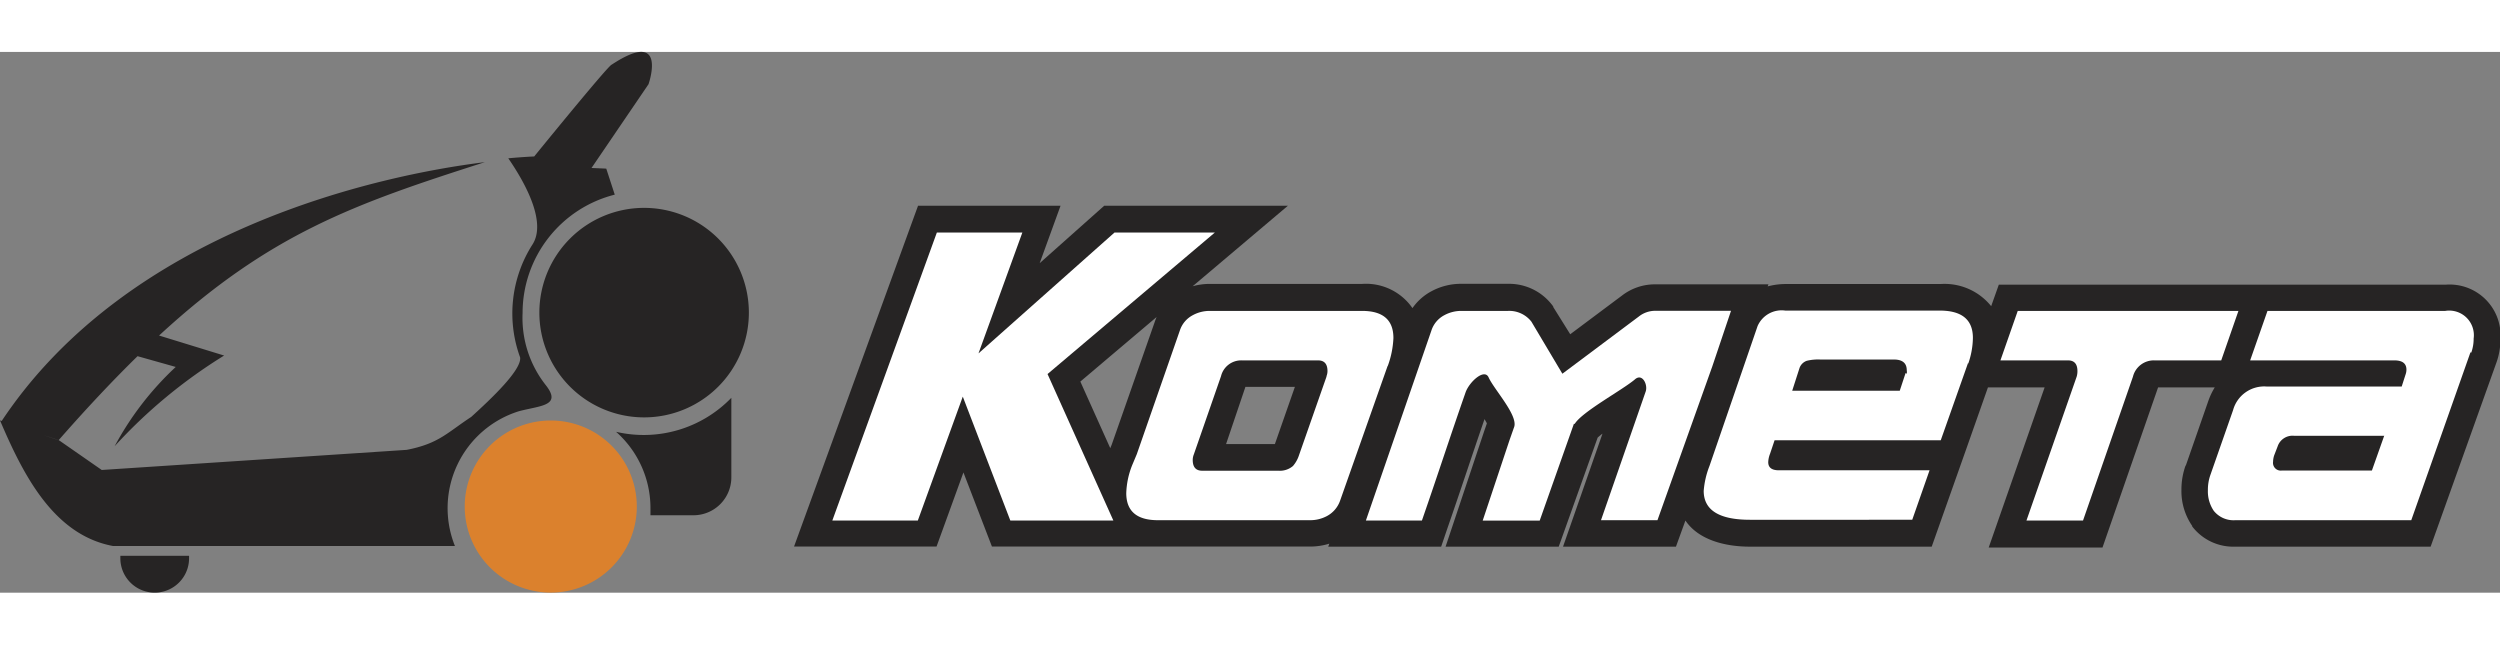 <svg class="logo-black" width="195" xmlns="http://www.w3.org/2000/svg" viewBox="0 0 232.45 50.28"><rect x="0" y="0" width="232.45" height="50.28" fill="#808080" stroke="none"/><defs><style>.a{fill:#262424;}.a,.b,.c{fill-rule:evenodd;}.b{fill:#db812d;}.c{fill:#fff;}</style></defs><title>logo-black</title><path class="a" d="M17.58,46.85c0,.07,0,.15,0,.23a3.19,3.19,0,1,1-6.39,0c0-.08,0-.15,0-.23Z"/><path class="a" d="M50.15,24.24a9.74,9.74,0,1,0,9.74-9.74,9.74,9.74,0,0,0-9.74,9.74Z"/><path class="a" d="M68,32.16v7.4a3.52,3.52,0,0,1-3.52,3.52h-4c0-.22,0-.44,0-.67a9.45,9.45,0,0,0-3.2-7.09A11.32,11.32,0,0,0,68,32.16Z"/><path class="b" d="M43.21,42.27a8,8,0,1,0,8-8,8,8,0,0,0-8,8Z"/><path class="a" d="M.16,34.31C12,16.52,35.2,11.47,45.08,10.25c-12.12,3.88-20,6.64-30.29,16.12l6.05,1.86a47.61,47.61,0,0,0-10.18,8.43,28.43,28.43,0,0,1,5.68-7.37l-3.55-1c-2.29,2.24-4.71,4.81-7.33,7.8l-1.38-.45c.79.27,1.38.46,1.38.45l4,2.78L37.81,37c3-.58,3.78-1.61,6-3.06,1.82-1.65,4.72-4.38,4.55-5.54a11.91,11.91,0,0,1,1.16-10.51c1.17-1.85-.23-5.05-2.26-8,1.53-.14,2.41-.17,2.41-.17s6.94-8.54,7.21-8.54C62.16-2.3,60.3,3,60.3,3L55,10.79l1.37.06.79,2.42a11.35,11.35,0,0,0-8.57,11A10.1,10.1,0,0,0,50.76,31c1.51,1.93-.55,1.88-2.52,2.41A9.44,9.44,0,0,0,42.3,45.94H10.51C5,44.91,2.18,39.37,0,34.26l.16.05Z"/><path class="a" d="M120.35,31.14h-4.55L114,36.46h4.54l1.86-5.32Zm-17.12,5.71.14-.34,4-11.41c.05-.15.11-.3.17-.45l-7.09,6,2.79,6.21Zm100,1.63,2.09-6a6.41,6.41,0,0,1,.61-1.29h-5.27l-5.17,14.89H184.91l5.2-14.89h-5.27l-2,5.68L179.61,46h-16.9c-2.39,0-4.81-.66-6-2.43L155.83,46h-10.5L149,35.49a5.77,5.77,0,0,0-.45.37L144.93,46H134.41L138,35.26l.25-.72c-.06-.13-.14-.26-.22-.4-1.17,3.4-2.29,6.82-3.47,10.21L134,46l-10.5,0,.1-.28a5.9,5.9,0,0,1-1.77.27H107.36v0H92.23l-2.65-6.89-2.5,6.89H73.83L85.36,14.3H98.61l-1.94,5.34,6-5.34h17.08l-8.86,7.49a5.8,5.8,0,0,1,1.6-.22h14.16a5.25,5.25,0,0,1,4.68,2.25,5.06,5.06,0,0,1,1.77-1.57,5.79,5.79,0,0,1,2.74-.69h4.47a5.05,5.05,0,0,1,4.11,2.11l0,.05L146,26.25l4.87-3.64a5,5,0,0,1,3-1h3l7.56,0-.07.19a6.58,6.58,0,0,1,1.72-.22h14.36a5.56,5.56,0,0,1,4.7,2.06l.71-2h23.26v0h18.3a4.74,4.74,0,0,1,5.08,5.08,6.29,6.29,0,0,1-.36,2.13L226,46H207.83a4.82,4.82,0,0,1-4-1.88l0-.05a5.69,5.69,0,0,1-1-3.35,6.61,6.61,0,0,1,.39-2.28Z"/><path class="c" d="M221.7,35.69h-8.41a1.46,1.46,0,0,0-1.52,1l-.32.83a2,2,0,0,0-.1.59.72.72,0,0,0,.83.81h8.36l1.15-3.25Zm8-7.75-5.5,15.6H207.83a2.35,2.35,0,0,1-2-.88,3.22,3.22,0,0,1-.54-1.91,4.13,4.13,0,0,1,.24-1.44l2.1-6a3,3,0,0,1,3.11-2.2h12.57l.37-1.15a1.31,1.31,0,0,0,.07-.42q0-.85-1.1-.86H209.22l1.61-4.6h16.53A2.29,2.29,0,0,1,230,26.65a3.8,3.8,0,0,1-.22,1.3Z"/><polygon class="c" points="95.06 16.79 87.11 16.79 77.39 43.57 85.34 43.57 89.52 32.05 93.94 43.57 103.52 43.57 97.4 29.95 112.96 16.79 103.63 16.79 90.98 28.03 95.06 16.79"/><path class="c" d="M123.33,30.17a1.32,1.32,0,0,0,.1-.49q0-1-.88-1h-7.09a1.93,1.93,0,0,0-1.93,1.47L111,37.43a1.38,1.38,0,0,0-.1.51q0,1,.88,1h7.09a1.88,1.88,0,0,0,1.35-.44,2.9,2.9,0,0,0,.56-1l2.57-7.34Zm5.7-1L124.6,41.73a2.59,2.59,0,0,1-1.25,1.44,3.3,3.3,0,0,1-1.54.37H107.66q-2.94,0-2.94-2.52a7.59,7.59,0,0,1,.56-2.62l.42-1,4-11.49a2.48,2.48,0,0,1,1.22-1.44,3.28,3.28,0,0,1,1.57-.39h14.16q2.91,0,2.91,2.52a8.58,8.58,0,0,1-.54,2.64Z"/><path class="c" d="M146.34,34.58l-3.18,9h-5.3l2.49-7.47.45-1.28c.3-1.11-1.9-3.47-2.39-4.57-.39-.86-1.79.41-2.14,1.39-1.56,4.47-2.51,7.45-4.06,11.92H127l6.09-17.66a2.48,2.48,0,0,1,1.22-1.44,3.28,3.28,0,0,1,1.57-.39h4.33a2.61,2.61,0,0,1,2.18,1l2.88,4.84,7.11-5.32a2.46,2.46,0,0,1,1.51-.53h2.95l4.11,0-1.73,5.14-5.11,14.33h-5.25L153,31.62c.26-.64-.29-1.81-1-1.16-1.19,1-4.9,3-5.58,4.12Z"/><path class="c" d="M193.68,43.57h-5.26l4.67-13.38a1.75,1.75,0,0,0,.07-.51q0-1-.88-1H186l1.61-4.6h20.52l-1.6,4.6h-6.21a2,2,0,0,0-2,1.52Z"/><path class="c" d="M177.29,29.92a1,1,0,0,0,0-.32q0-1-1.2-1h-6.85a4.42,4.42,0,0,0-1.25.12,1.1,1.1,0,0,0-.69.73l-.66,2.05h10l.54-1.64Zm5.7-1-2.54,7.19H165l-.42,1.25a2.34,2.34,0,0,0-.17.78c0,.51.33.76,1,.76h14l-1.61,4.6H162.71q-4.3,0-4.3-2.69a8.06,8.06,0,0,1,.54-2.32l4.47-13A2.44,2.44,0,0,1,166,24.05h14.36q3.08,0,3.08,2.54A7.52,7.52,0,0,1,183,29Z"/></svg>